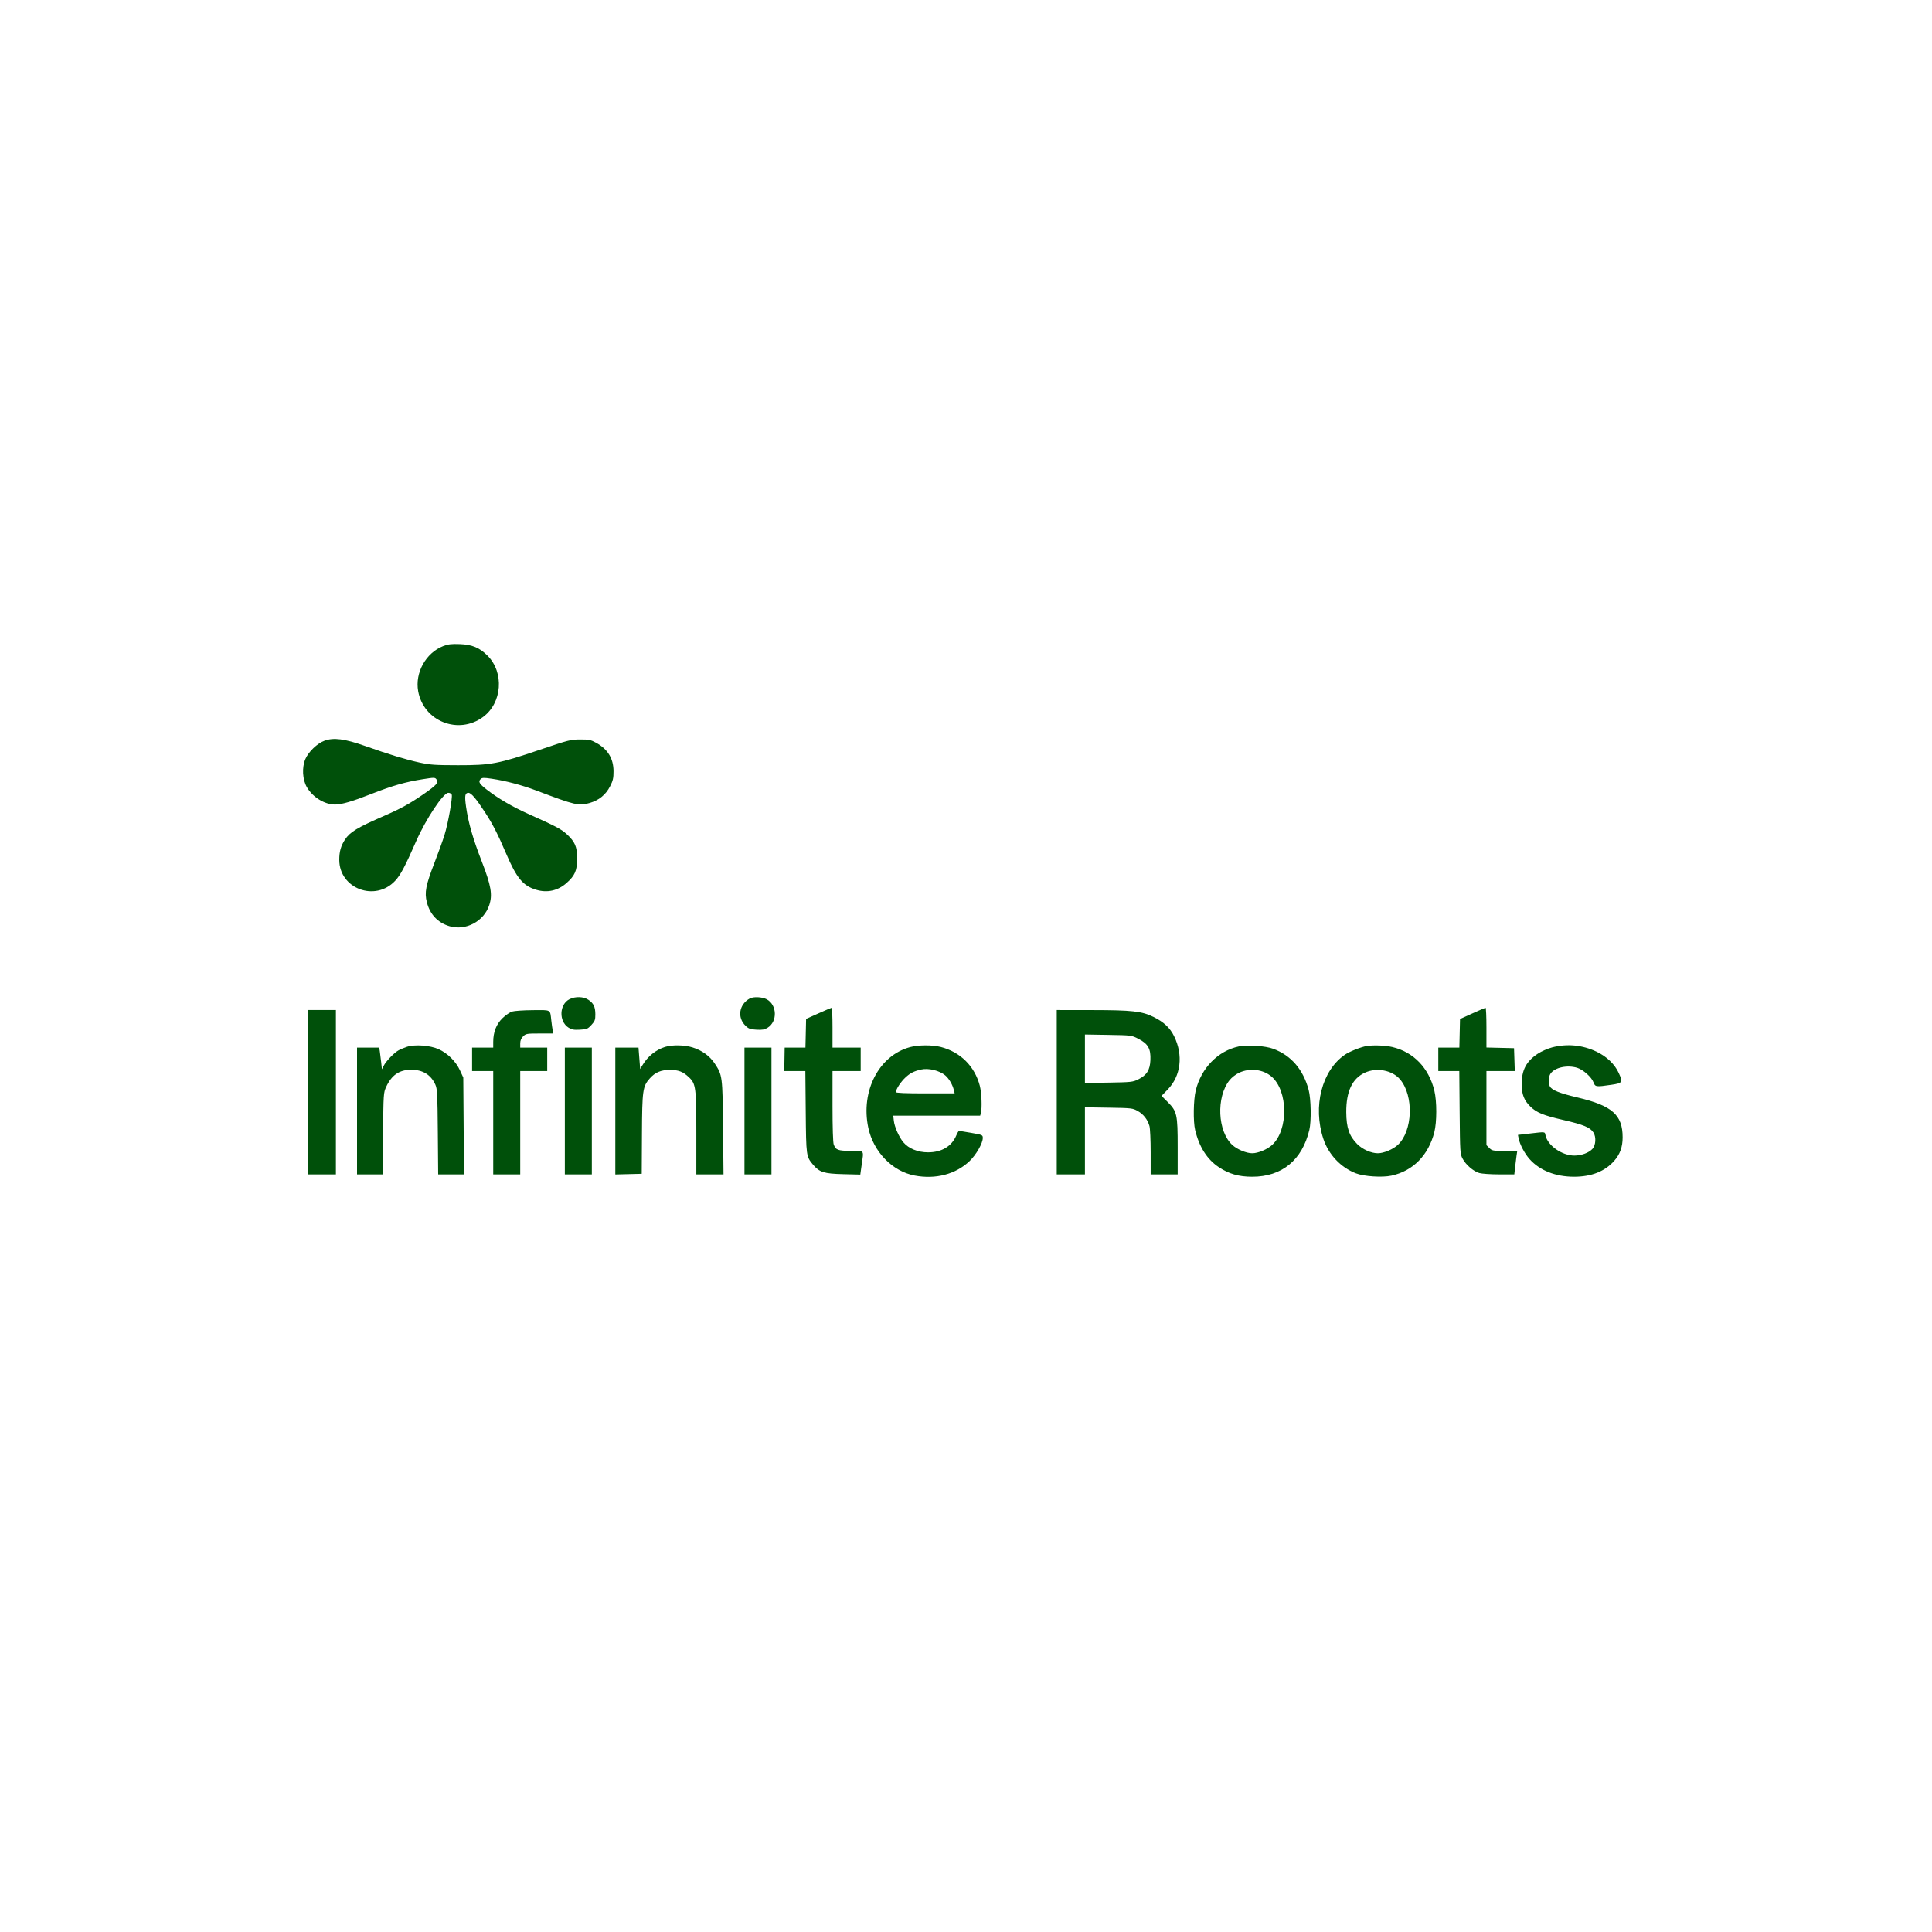 <svg width="306" height="306" viewBox="0 0 306 306" fill="none" xmlns="http://www.w3.org/2000/svg">
<path fill-rule="evenodd" clip-rule="evenodd" d="M70.179 102.337C67.438 103.421 65.705 106.555 66.232 109.476C67.09 114.24 72.594 116.432 76.501 113.565C79.54 111.336 79.893 106.52 77.214 103.842C75.947 102.574 74.77 102.085 72.819 102.015C71.469 101.966 70.959 102.029 70.179 102.337ZM51.394 117.315C50.246 117.738 48.867 119.06 48.371 120.213C47.795 121.552 47.9 123.479 48.616 124.7C49.542 126.281 51.434 127.437 53.084 127.429C54.126 127.424 55.851 126.92 58.778 125.765C62.094 124.457 64.222 123.845 66.948 123.416C68.8 123.124 68.898 123.126 69.133 123.447C69.504 123.955 69.142 124.364 67.034 125.816C64.856 127.316 63.463 128.083 60.826 129.23C56.61 131.065 55.434 131.776 54.646 132.97C53.993 133.959 53.729 134.895 53.735 136.198C53.757 140.756 59.429 142.88 62.581 139.511C63.438 138.595 64.127 137.297 65.914 133.232C67.465 129.705 70.213 125.572 71.007 125.572C71.243 125.572 71.486 125.7 71.546 125.857C71.71 126.286 70.96 130.468 70.396 132.266C70.124 133.136 69.414 135.102 68.818 136.636C67.44 140.19 67.213 141.361 67.606 142.897C68.105 144.844 69.357 146.164 71.218 146.706C73.781 147.451 76.635 145.932 77.487 143.368C78.036 141.713 77.79 140.273 76.301 136.436C74.902 132.833 74.174 130.298 73.818 127.79C73.568 126.035 73.647 125.572 74.196 125.572C74.629 125.572 75.458 126.554 76.867 128.733C78.072 130.598 78.835 132.094 80.168 135.208C81.829 139.089 82.834 140.298 84.918 140.926C86.665 141.451 88.342 141.082 89.721 139.868C91.055 138.694 91.41 137.879 91.41 135.985C91.41 134.111 91.078 133.333 89.762 132.119C88.891 131.317 88.008 130.852 83.733 128.94C81.176 127.797 78.854 126.44 77.077 125.05C75.914 124.14 75.717 123.803 76.118 123.403C76.358 123.162 76.608 123.153 77.863 123.337C80.051 123.657 82.693 124.356 84.944 125.209C91.127 127.553 91.674 127.68 93.417 127.173C94.873 126.75 95.944 125.874 96.619 124.555C97.088 123.637 97.177 123.247 97.173 122.145C97.165 120.143 96.269 118.668 94.451 117.661C93.568 117.171 93.287 117.112 91.879 117.117C90.389 117.122 90.025 117.215 85.557 118.731C78.9 120.989 77.767 121.203 72.54 121.198C68.902 121.194 68.108 121.139 66.448 120.776C64.246 120.293 61.707 119.519 57.758 118.126C54.588 117.008 52.834 116.784 51.394 117.315ZM90.205 158.253C88.57 159.069 88.48 161.78 90.055 162.767C90.551 163.079 90.9 163.141 91.856 163.087C92.948 163.025 93.092 162.965 93.669 162.336C94.216 161.738 94.296 161.527 94.293 160.672C94.29 159.478 94.02 158.906 93.197 158.351C92.424 157.83 91.136 157.787 90.205 158.253ZM118.748 158.144C117.043 159.087 116.73 161.173 118.098 162.483C118.574 162.939 118.843 163.033 119.821 163.088C120.749 163.141 121.102 163.077 121.595 162.767C123.173 161.778 123.078 159.149 121.433 158.267C120.729 157.889 119.325 157.825 118.748 158.144ZM129.626 160.504L127.674 161.379L127.622 163.651L127.569 165.923H125.924H124.28L124.248 167.782L124.216 169.642H125.885H127.555L127.616 176.103C127.681 183.125 127.689 183.179 128.785 184.479C129.788 185.669 130.516 185.897 133.547 185.971L136.259 186.038L136.476 184.487C136.813 182.073 136.977 182.287 134.786 182.28C132.725 182.274 132.38 182.148 132.051 181.282C131.933 180.972 131.858 178.609 131.858 175.208V169.642H134.089H136.32V167.782V165.923H134.089H131.858V162.762C131.858 161.023 131.795 159.607 131.718 159.615C131.641 159.623 130.7 160.023 129.626 160.504ZM233.199 160.513L231.246 161.396L231.194 163.659L231.142 165.923H229.474H227.806V167.782V169.642H229.469H231.132L231.189 176.196C231.245 182.551 231.259 182.774 231.658 183.521C232.179 184.495 233.356 185.51 234.288 185.789C234.684 185.908 236.097 186.005 237.427 186.005H239.845L239.972 184.843C240.041 184.204 240.147 183.367 240.205 182.983L240.312 182.286H238.328C236.468 182.286 236.314 182.257 235.887 181.829L235.43 181.373V175.507V169.642H237.675H239.92L239.86 167.829L239.8 166.016L237.615 165.963L235.43 165.911V162.756C235.43 161.02 235.367 159.607 235.291 159.615C235.214 159.623 234.273 160.027 233.199 160.513ZM48.739 172.989V186.005H50.971H53.202V172.989V159.972H50.971H48.739V172.989ZM81.1 160.216C80.745 160.329 80.063 160.801 79.584 161.266C78.61 162.211 78.119 163.471 78.119 165.027V165.923H76.445H74.772V167.782V169.642H76.445H78.119V177.823V186.005H80.257H82.396V177.823V169.642H84.534H86.672V167.782V165.923H84.534H82.396V165.263C82.396 164.811 82.539 164.461 82.852 164.148C83.284 163.715 83.423 163.691 85.47 163.691H87.632L87.534 163.18C87.48 162.899 87.383 162.208 87.32 161.646C87.113 159.831 87.359 159.97 84.382 159.991C82.932 160.002 81.455 160.103 81.1 160.216ZM167.373 172.989V186.005H169.605H171.836V180.692V175.379L175.602 175.439C179.217 175.496 179.4 175.517 180.197 175.964C181.111 176.476 181.774 177.328 182.06 178.359C182.163 178.729 182.248 180.601 182.248 182.518L182.249 186.005H184.388H186.526V181.668C186.526 176.49 186.422 176.021 184.937 174.536L183.971 173.571L184.945 172.565C187.039 170.404 187.433 167.123 185.96 164.117C185.306 162.783 184.33 161.87 182.699 161.067C180.857 160.16 179.307 159.986 172.998 159.979L167.373 159.972V172.989ZM171.836 167.689V171.528L175.602 171.468C179.113 171.412 179.427 171.379 180.255 170.971C181.63 170.294 182.14 169.489 182.208 167.892C182.283 166.104 181.837 165.315 180.307 164.532C179.21 163.971 179.206 163.97 175.523 163.91L171.836 163.849V167.689ZM64.452 165.8C64.043 165.935 63.457 166.179 63.15 166.341C62.456 166.709 61.147 168.063 60.773 168.801L60.492 169.356L60.372 168.243C60.306 167.632 60.21 166.859 60.159 166.527L60.065 165.923H58.307H56.549V175.964V186.005H58.584H60.618L60.675 179.543C60.731 173.255 60.744 173.057 61.161 172.152C62.023 170.279 63.239 169.44 65.106 169.431C66.948 169.422 68.245 170.215 68.952 171.783C69.25 172.444 69.293 173.252 69.344 179.264L69.401 186.005H71.445H73.489L73.433 178.335L73.377 170.664L72.852 169.528C72.192 168.1 70.918 166.836 69.472 166.174C68.149 165.569 65.704 165.386 64.452 165.8ZM105.327 165.818C103.882 166.27 102.59 167.312 101.768 168.689L101.394 169.316L101.261 167.619L101.128 165.923H99.293H97.457V175.97V186.017L99.549 185.965L101.641 185.912L101.674 179.633C101.71 172.685 101.793 172.082 102.899 170.822C103.756 169.846 104.673 169.456 106.106 169.456C107.47 169.456 108.182 169.733 109.131 170.634C110.206 171.654 110.288 172.28 110.288 179.531V186.005H112.441H114.594L114.52 178.614C114.439 170.424 114.42 170.279 113.189 168.425C112.403 167.242 111.184 166.361 109.685 165.894C108.407 165.496 106.465 165.463 105.327 165.818ZM144.15 165.845C139.209 167.173 136.291 172.801 137.524 178.62C138.328 182.416 141.335 185.52 144.854 186.187C148.189 186.82 151.352 185.993 153.55 183.915C154.601 182.921 155.659 181.08 155.659 180.243C155.659 179.762 155.607 179.739 153.846 179.433C152.849 179.26 151.971 179.12 151.896 179.122C151.821 179.124 151.628 179.439 151.468 179.822C150.745 181.557 149.15 182.513 146.983 182.513C145.379 182.513 143.927 181.922 143.086 180.928C142.4 180.117 141.68 178.498 141.57 177.518L141.478 176.708H148.361H155.244L155.356 176.289C155.567 175.499 155.473 173.066 155.188 171.972C154.383 168.884 152.129 166.637 149.022 165.828C147.694 165.482 145.47 165.49 144.15 165.845ZM196.215 165.739C192.908 166.439 190.252 169.156 189.382 172.731C189.021 174.214 188.97 177.631 189.29 178.973C189.926 181.645 191.184 183.624 193.03 184.857C194.639 185.932 196.193 186.377 198.334 186.377C203.029 186.377 206.232 183.755 207.379 178.973C207.709 177.599 207.647 174.025 207.27 172.617C206.403 169.381 204.504 167.173 201.681 166.118C200.417 165.646 197.585 165.45 196.215 165.739ZM216.464 165.675C215.568 165.818 213.76 166.536 213.019 167.044C209.357 169.553 207.9 175.239 209.602 180.383C210.423 182.864 212.351 184.907 214.748 185.836C216.032 186.334 218.899 186.523 220.373 186.207C223.787 185.475 226.242 182.988 227.178 179.311C227.584 177.718 227.587 174.431 227.184 172.756C226.318 169.155 223.89 166.627 220.537 165.837C219.43 165.576 217.555 165.502 216.464 165.675ZM245.815 165.895C245.135 166.073 244.117 166.524 243.553 166.898C241.726 168.111 241.006 169.489 241.013 171.757C241.017 173.333 241.398 174.3 242.394 175.268C243.386 176.231 244.442 176.661 247.6 177.39C250.82 178.132 251.869 178.57 252.38 179.383C252.825 180.09 252.752 181.365 252.234 181.948C251.673 182.579 250.493 183.021 249.359 183.026C247.404 183.033 245.116 181.431 244.786 179.822C244.664 179.228 244.809 179.246 242.34 179.531L240.418 179.753L240.53 180.311C240.723 181.276 241.487 182.72 242.263 183.588C243.881 185.394 246.362 186.377 249.309 186.377C252.063 186.377 254.192 185.533 255.666 183.859C256.582 182.819 257 181.654 257 180.144C257 176.591 255.348 175.125 249.89 173.833C247.01 173.152 245.797 172.667 245.477 172.07C245.19 171.534 245.246 170.525 245.589 170.035C246.267 169.067 248.204 168.643 249.784 169.116C250.732 169.4 252.084 170.598 252.379 171.416C252.647 172.157 252.776 172.174 255.231 171.811C256.985 171.552 257.062 171.425 256.378 169.931C255.743 168.544 254.472 167.33 252.855 166.563C250.615 165.502 248.2 165.273 245.815 165.895ZM89.462 175.964V186.005H91.6H93.738V175.964V165.923H91.6H89.462V175.964ZM117.912 175.964V186.005H120.05H122.188V175.964V165.923H120.05H117.912V175.964ZM145.897 169.396C144.779 169.647 144.173 169.952 143.433 170.634C142.675 171.333 141.899 172.52 141.899 172.981C141.899 173.11 143.455 173.175 146.551 173.175H151.203L151.08 172.663C150.869 171.785 150.306 170.824 149.708 170.32C148.794 169.552 147.068 169.133 145.897 169.396ZM196.277 169.897C195.729 170.153 195.084 170.654 194.73 171.101C192.604 173.785 192.839 179.186 195.176 181.339C195.945 182.048 197.405 182.658 198.334 182.658C199.262 182.658 200.723 182.048 201.491 181.339C204.08 178.953 204.023 172.766 201.392 170.513C200.05 169.364 197.962 169.113 196.277 169.897ZM216.161 169.903C214.17 170.83 213.209 172.877 213.228 176.15C213.242 178.612 213.691 179.921 214.956 181.196C215.795 182.041 217.176 182.658 218.23 182.658C219.159 182.658 220.619 182.048 221.388 181.339C223.757 179.156 223.954 173.567 221.754 170.963C220.515 169.497 218.04 169.028 216.161 169.903Z" fill="#00500A"/>
</svg>
